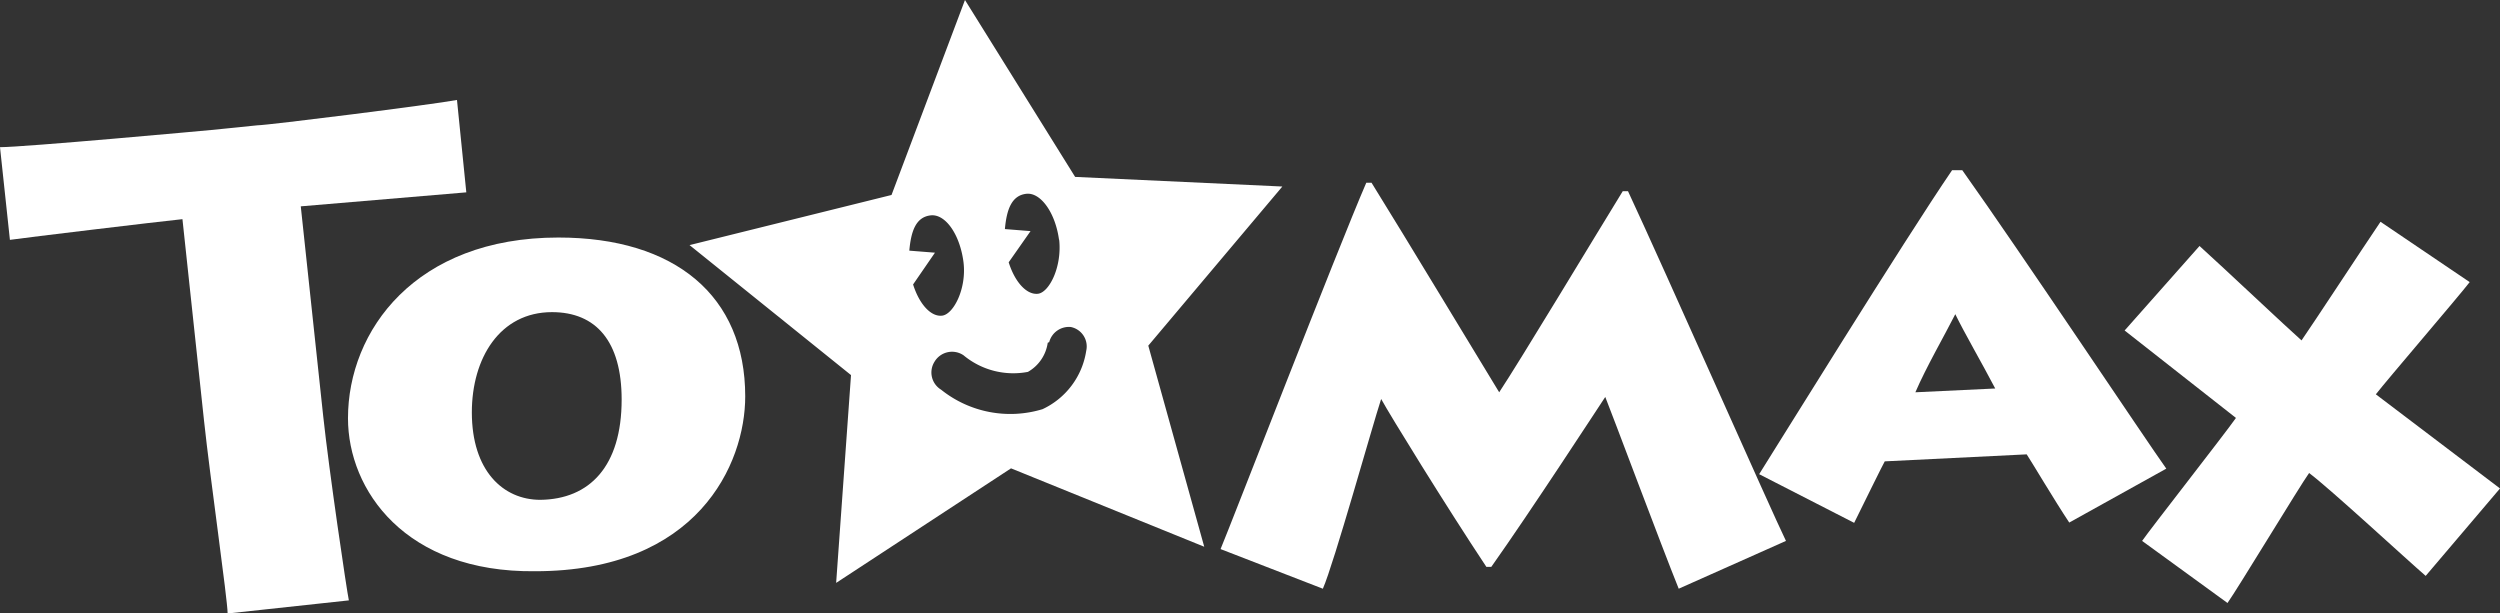 <svg xmlns="http://www.w3.org/2000/svg" viewBox="0 0 85.78 21.05"><rect x="0" y="0" width="85.78" height="21.05" fill="#333333" stroke="none"/><defs><style>.cls-1{fill:#fff;}</style></defs><title>アセット 1</title><g id="レイヤー_2" data-name="レイヤー 2"><g id="レイヤー_1-2" data-name="レイヤー 1"><path class="cls-1" d="M41.88,18.84c.31-.73,4-10.26,5-12.57h.18c1.12,1.8,3.81,6.26,4.38,7.19.71-1.07,3.28-5.34,4.24-6.9h.18c1.26,2.7,4.93,11,5.42,12l-3.68,1.64c-.59-1.46-2.32-6.09-2.52-6.58-.22.33-2.55,3.91-3.91,5.83H51c-1.4-2.11-3.31-5.21-3.61-5.76-.31.95-1.62,5.65-2,6.51Z"/><path class="cls-1" d="M60.36,16.27c.5-.79,5-8.06,6.62-10.43h.35c2,2.81,6.36,9.35,7,10.24L71,17.93c-.5-.75-1.33-2.15-1.46-2.34l-4.87.24c-.08.14-.69,1.38-1.05,2.11Zm8.1-2.94c-.46-.88-1.06-1.91-1.37-2.55-.38.75-1,1.82-1.37,2.68Z"/><path class="cls-1" d="M73.5,18.56c.26-.38,2.82-3.65,3.22-4.22l-3.82-3,2.57-2.9c.83.75,3,2.8,3.5,3.24.39-.56,2.1-3.17,2.71-4.07l3.06,2.07c-.36.47-2.84,3.36-3.22,3.85l4.26,3.23-2.55,3c-.65-.56-3.29-3-4-3.53-.31.43-2.47,4-2.8,4.46Z"/><path class="cls-1" d="M41.32,18.76l-6.63-2.69-6,3.93.51-7.13L23.66,8.41l6.93-1.72L33.11,0l3.78,6.07L44,6.4l-4.6,5.46Zm-5.37-7a1.37,1.37,0,0,1-.68,1,2.67,2.67,0,0,1-2.21-.57.7.7,0,0,0-1,.23.69.69,0,0,0,.23.95,3.8,3.8,0,0,0,3.48.67,2.65,2.65,0,0,0,1.5-2,.68.68,0,0,0-.53-.82A.7.7,0,0,0,36,11.74ZM33.06,9c-.12-.95-.62-1.67-1.13-1.61s-.67.55-.73,1.21l.88.07-.75,1.09c.21.67.61,1.12,1,1.07S33.17,9.9,33.06,9Zm3.28-.75c-.12-.94-.63-1.66-1.13-1.6s-.67.54-.73,1.21l.88.07L34.61,9c.21.67.61,1.12,1,1.08S36.45,9.15,36.34,8.2Z"/><path class="cls-1" d="M11.94,14.35c0-3,2.31-6.2,7.22-6.2,4,0,6.41,2,6.41,5.45,0,2.33-1.64,6-7.21,6C13.91,19.65,11.94,16.82,11.94,14.35Zm9.39-.64c0-2-.88-3-2.39-3-1.79,0-2.75,1.58-2.75,3.44,0,2,1.07,3,2.35,3C20.23,17.13,21.33,16,21.33,13.71Z"/><path class="cls-1" d="M7.81,21.05c0-.47-.6-4.65-.81-6.62L6.26,7.52c-.87.09-5.36.63-5.92.71L0,5.05c.82,0,7.05-.57,7.25-.59L8.83,4.3c.34,0,6-.71,6.85-.87L16,6.6l-5.68.48.77,7.2c.2,1.87.81,6,.88,6.32Z"/></g></g></svg>